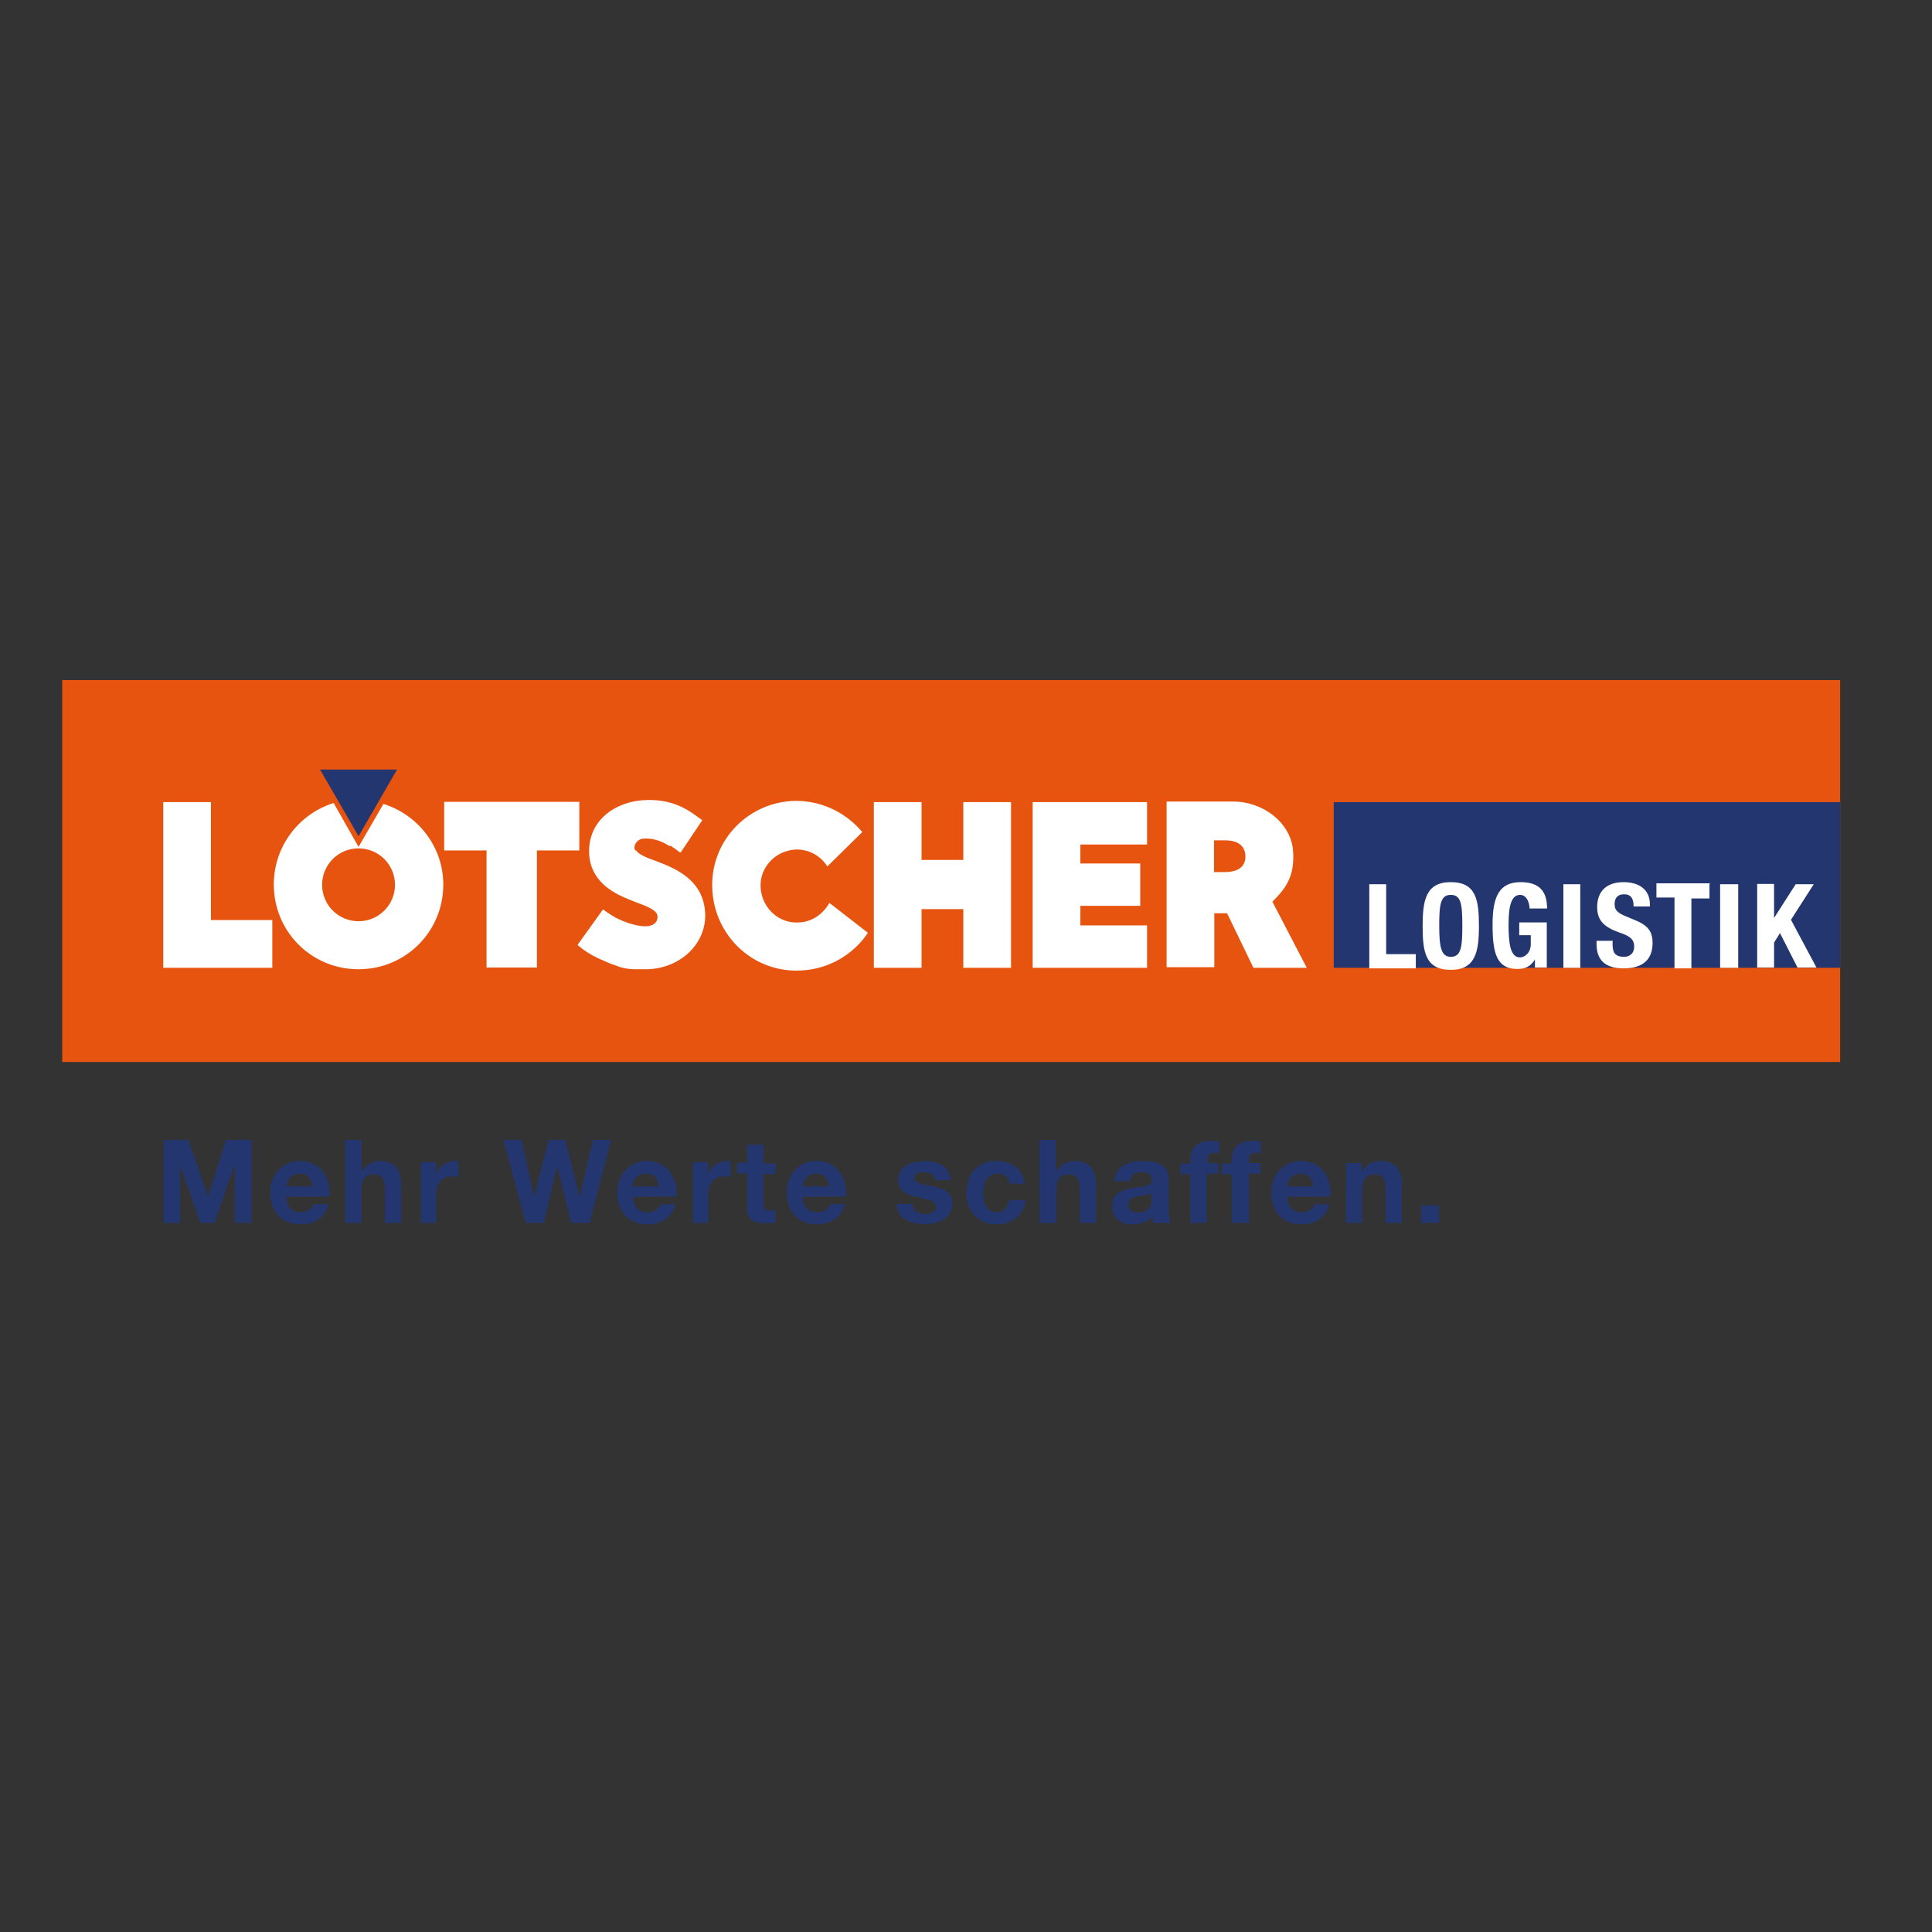 <?xml version="1.0" encoding="UTF-8"?> <svg xmlns="http://www.w3.org/2000/svg" xmlns:xlink="http://www.w3.org/1999/xlink" version="1.1" id="layer" x="0px" y="0px" viewBox="-153 -46 652 652" style="enable-background:new -153 -46 652 652;" xml:space="preserve"><rect x="-153" y="-46" width="652" height="652" fill="#333333" stroke="none"/> <style type="text/css"> .st0{fill:#24366F;} .st1{fill:#E7540F;} .st2{fill:#FFFFFF;} </style> <path class="st0" d="M326.6,366.7h6.1v-5.9h-6.1V366.7z M301.2,366.7h5.5V356c0-4.1,1.4-5.7,4.3-5.7c2.5,0,3.6,1.6,3.6,5v11.4h5.5 v-12.5c0-5-1.6-8.4-7.3-8.4c-2.3,0-4.8,1.1-6.1,3.4h-0.2v-2.7h-5.2L301.2,366.7L301.2,366.7z M281.4,354.4c0-1.6,1.1-4.3,4.5-4.3 c2.7,0,3.9,1.6,4.3,4.3H281.4z M296,357.8c0.5-6.1-3-12-9.8-12c-6.1,0-10.2,4.5-10.2,10.7c0,6.4,3.9,10.7,10.2,10.7 c4.5,0,8-2,9.5-6.8h-5c-0.5,1.4-2,2.7-4.3,2.7c-3.2,0-4.8-1.6-5-5.2L296,357.8L296,357.8z M263,366.7h5.5v-16.6h3.9v-3.6h-3.9v-1.1 c0-1.6,0.7-2.3,2-2.3c0.7,0,1.4,0,2,0.2v-4.1c-0.9,0-2-0.2-3-0.2c-4.5,0-6.8,2.5-6.8,6.1v1.6h-3.4v3.6h3.4v16.4H263z M248.7,366.7 h5.5v-16.6h3.9v-3.6h-3.6v-1.1c0-1.6,0.7-2.3,2-2.3c0.7,0,1.4,0,2,0.2v-4.1c-0.9,0-2-0.2-3-0.2c-4.5,0-6.8,2.5-6.8,6.1v1.6h-3.4v3.6 h3.4V366.7z M228.5,352.6c0.2-2.3,1.6-3,3.6-3c2,0,3.6,0.5,3.6,2.7c0,2.3-3.2,2-6.6,2.7c-3.4,0.5-6.8,1.6-6.8,6.1 c0,4.1,3,6.1,6.8,6.1c2.5,0,5-0.7,6.8-2.5c0,0.7,0.2,1.4,0.5,2h5.7c-0.5-0.9-0.7-2.7-0.7-4.5v-10.7c0-4.8-4.8-5.7-8.9-5.7 c-4.5,0-9.1,1.6-9.5,6.8h5.5V352.6z M235.7,358.7c0,1.1-0.2,4.5-4.5,4.5c-1.8,0-3.4-0.5-3.4-2.5c0-2,1.6-2.7,3.2-3 c1.8-0.2,3.6-0.5,4.5-1.1v2H235.7z M198,366.7h5.5V356c0-4.1,1.4-5.7,4.3-5.7c2.5,0,3.6,1.6,3.6,5v11.4h5.5v-12.5 c0-5-1.6-8.4-7.5-8.4c-2,0-4.5,1.1-5.9,3.4h-0.2v-10.5h-5.5v28H198z M192.8,353.5c-0.5-5.2-4.8-7.7-9.5-7.7 c-6.6,0-10.2,4.5-10.2,10.9c0,6.1,4.1,10.5,10.2,10.5c5.2,0,9.1-3,9.8-8.2h-5.5c-0.5,2.5-1.8,4.1-4.3,4.1c-3.4,0-4.5-3.4-4.5-6.4 s1.1-6.6,4.8-6.6c2.3,0,3.9,1.1,4.1,3.4H192.8z M149.6,360.1c0.2,5.5,4.8,7,9.5,7c4.5,0,9.3-1.8,9.3-7c0-3.9-3.2-5-6.4-5.7 c-3.2-0.7-6.4-0.9-6.4-3c0-1.6,1.8-1.8,3.2-1.8c2,0,3.6,0.7,3.9,2.7h5.2c-0.5-5-4.5-6.4-8.9-6.4c-4.3,0-8.9,1.4-8.9,6.6 c0,3.6,3.2,4.8,6.4,5.5c4.1,0.9,6.4,1.4,6.4,3.2c0,2-2,2.5-3.6,2.5c-2.3,0-4.3-0.9-4.3-3.4h-5.5V360.1z M118,354.4 c0-1.6,1.1-4.3,4.5-4.3c2.7,0,3.9,1.6,4.3,4.3H118z M132.5,357.8c0.5-6.1-3-12-9.8-12c-6.1,0-10.2,4.5-10.2,10.7 c0,6.4,3.9,10.7,10.2,10.7c4.5,0,8-2,9.5-6.8h-5c-0.5,1.4-2,2.7-4.3,2.7c-3.2,0-4.8-1.6-5-5.2L132.5,357.8L132.5,357.8z M104.6,340.3h-5.5v6.1h-3.4v3.6h3.4v12c0,4.1,3,4.8,6.4,4.8c1.1,0,2.3,0,3.2-0.2v-4.3c-0.7,0.2-1.1,0.2-1.8,0.2 c-1.8,0-2.3-0.5-2.3-2.3v-10h4.1v-3.6h-4.1V340.3z M80.5,366.7H86v-9.1c0-3.6,1.4-6.6,5.5-6.6c0.7,0,1.6,0,2,0.2V346 c-0.5-0.2-0.9-0.2-1.1-0.2c-2.7,0-5.5,1.8-6.4,4.3l0,0v-3.9h-5.2v20.5H80.5z M60.5,354.4c0-1.6,1.1-4.3,4.5-4.3 c2.7,0,3.9,1.6,4.3,4.3H60.5z M75.3,357.8c0.5-6.1-3-12-9.8-12c-6.1,0-10.2,4.5-10.2,10.7c0,6.4,3.9,10.7,10.2,10.7 c4.5,0,8-2,9.5-6.8h-5c-0.5,1.4-2,2.7-4.3,2.7c-3.2,0-4.8-1.6-5-5.2L75.3,357.8L75.3,357.8z M53.2,338.7h-6.1l-4.5,19.3l0,0 l-4.8-19.3h-5.7l-4.8,19.1l0,0L23,338.7h-6.1l7.5,28h6.1l4.5-19.1l0,0l4.8,19.1H46L53.2,338.7z M-11.3,366.7h5.5v-9.1 c0-3.6,1.4-6.6,5.5-6.6c0.7,0,1.6,0,2,0.2V346c-0.5-0.2-0.9-0.2-1.1-0.2c-2.7,0-5.5,1.8-6.4,4.3l0,0v-3.9h-5.2v20.5H-11.3z M-36.5,366.7h5.5V356c0-4.1,1.4-5.7,4.3-5.7c2.5,0,3.6,1.6,3.6,5v11.4h5.5v-12.5c0-5-1.6-8.4-7.3-8.4c-2,0-4.5,1.1-5.9,3.4h-0.2 v-10.5h-5.5V366.7z M-56.3,354.4c0-1.6,1.1-4.3,4.5-4.3c2.7,0,3.9,1.6,4.3,4.3H-56.3z M-41.8,357.8c0.5-6.1-3-12-9.8-12 c-6.1,0-10.2,4.5-10.2,10.7c0,6.4,3.9,10.7,10.2,10.7c4.5,0,8-2,9.5-6.8h-5c-0.5,1.4-2,2.7-4.3,2.7c-3.2,0-4.8-1.6-5-5.2 L-41.8,357.8L-41.8,357.8z M-97.9,366.7h5.7v-19.5l0,0l6.8,19.5h4.8l6.8-19.8l0,0v19.8h5.7v-28h-8.6l-6.1,19.1l0,0l-6.6-19.1h-8.4 V366.7z"></path> <rect x="-132" y="183.5" class="st1" width="600" height="128.9"></rect> <rect x="297.1" y="224.7" class="st0" width="170.9" height="55.9"></rect> <polygon class="st0" points="-32,236.2 -32,236.2 -45,213.7 -19,213.7 "></polygon> <path class="st2" d="M-97.9,280.6h36.8v-16.1h-20.7v-39.8h-16.1V280.6z M73.7,239.7c0.9,0.5,1.6,1.1,2.5,1.8l0.5,0.2l7.3-10.9 l-2.5-1.8c-5-3.6-10-5.2-16.4-5c-9.5,0.2-19.3,6.1-19.3,17.3c0,5.9,3,10.7,8.6,13.9c2.3,1.4,4.8,2.3,7,3.2c5,1.8,7.5,3,7.5,5 c0,2.3-2,3.2-4.1,3.2c-3.4,0-7.5-1.6-10.2-3c-2.7-1.6-4.1-2.7-4.1-2.7l-8.6,12l2,1.6c2,1.4,4.3,2.7,6.6,3.6c1.8,0.9,3.9,1.6,5.9,2.3 c1.6,0.5,3.4,0.7,5.2,0.7c1.1,0,2.3,0,3.6,0c11.1-0.2,19.8-8.2,19.8-18.2c-0.2-12-10.2-15.9-16.8-18.4c-2.7-0.9-5.9-2.3-6.4-3.4 c-0.5,0-0.7-0.7-0.7-1.1c0-1.4,1.4-3,3.2-3c3.2-0.2,6.1,0.9,8.6,2.5C73.2,239.4,73.5,239.4,73.7,239.7z M-23.6,225.3l-8.4,14.5 l-8.4-14.8c-11.6,3.6-20.2,14.5-20.2,27.5c0,15.9,12.7,28.6,28.6,28.6s28.6-12.7,28.6-28.6C-3.4,239.9-11.8,229-23.6,225.3z M-32,264.9c-6.8,0-12.3-5.5-12.3-12.3s5.5-12.3,12.3-12.3s12.3,5.5,12.3,12.3S-25.2,264.9-32,264.9z M-3.1,241h14.3v39.5h17V241 h14.3v-16.4H-3.1V241z M126.9,258.7c-2,3.6-5.7,6.4-10.2,6.6c-6.8,0.5-12.5-4.8-13-11.6c-0.5-6.8,4.8-12.5,11.6-13 c4.5-0.2,8.6,2,10.9,5.7l11.8-11.6c-5.7-6.8-14.3-10.9-23.6-10.5c-15.9,0.9-28,14.3-27,30.2s14.3,28,30.2,27 c9.3-0.5,17.5-5.5,22.3-12.7L126.9,258.7z M195.5,280.6h38.6v-14.3h-22.5v-6.6h20.2v-14.3h-20.2V239h22.5v-14.3h-38.6V280.6z M141.9,280.6H158v-19.8h14.1v19.8h16.1v-55.9h-16.1v19.5H158v-19.5h-16.1C141.9,224.7,141.9,280.6,141.9,280.6z M270,280.6h18 l-11.6-22.3c4.5-4.5,7.5-8.4,7-16.8c-0.5-9.8-10.2-17-20.2-17h-22.5v55.9h16.1v-18.2c0,0,3.2,0,4.3,0L270,280.6z M256.6,237.6h3.9 c5,0,6.8,2.5,6.8,5.5s-2,5.2-7,5.2h-3.6V237.6z"></path> <path class="st2" d="M309.1,280.6v-28.2h5.7V276h10v4.8h-15.7V280.6z M336.6,251.7c8.6,0,9.5,6.1,9.5,14.8c0,8.6-1.1,14.8-9.5,14.8 c-8.6,0-9.5-6.1-9.5-14.8C327.1,257.8,328.2,251.7,336.6,251.7z M336.6,276.9c3.4,0,3.9-3,3.9-10.5S340,256,336.6,256 s-3.9,3-3.9,10.5S333.5,276.9,336.6,276.9z M363.2,260.8c0-2-0.9-4.8-3.2-4.8c-2.7,0-3.9,3-3.9,10c0,6.8,0.7,11.1,3.9,11.1 c1.4,0,3.6-1.4,3.6-4.5v-3h-3.9v-4.3h9.3v15.2H365v-2.7l0,0c-1.4,2.3-3.2,3.2-5.9,3.2c-7,0-8.4-5.2-8.4-15c0-9.5,2.3-14.3,9.5-14.3 c6.4,0,8.9,3.2,8.9,8.9h-5.9V260.8z M374.6,280.6v-28.2h5.7v28.2C380.3,280.6,374.6,280.6,374.6,280.6z M391.2,271.7v0.9 c0,2.7,0.7,4.3,3.9,4.3c1.8,0,3.4-1.1,3.4-3.4c0-2.5-1.4-3.6-5-4.8c-5-1.8-7.5-3.9-7.5-8.6c0-5.5,3.4-8.4,8.9-8.4 c5,0,8.9,2.3,8.9,7.5v0.7h-5.5c0-2.7-0.9-4.1-3.2-4.1c-2.5,0-3.2,1.6-3.2,3.2c0,1.8,0.5,2.7,3,3.9l4.3,1.8c4.3,1.8,5.5,4.1,5.5,7.5 c0,5.9-3.6,8.6-9.8,8.6c-6.4,0-9.1-3-9.1-8.2v-1.1h5.5V271.7z M423.9,252.4v4.8h-6.1v23.6h-5.7v-23.9H406v-4.8h18V252.4z M427.5,280.6v-28.2h6.1v28.2C433.7,280.6,427.5,280.6,427.5,280.6z M445.7,252.4v11.4l0,0l7.3-11.4h6.1l-7.7,12l8.6,16.1h-6.4 l-5.9-11.6l-2,3.2v8.4H440v-28.2H445.7z"></path> </svg> 